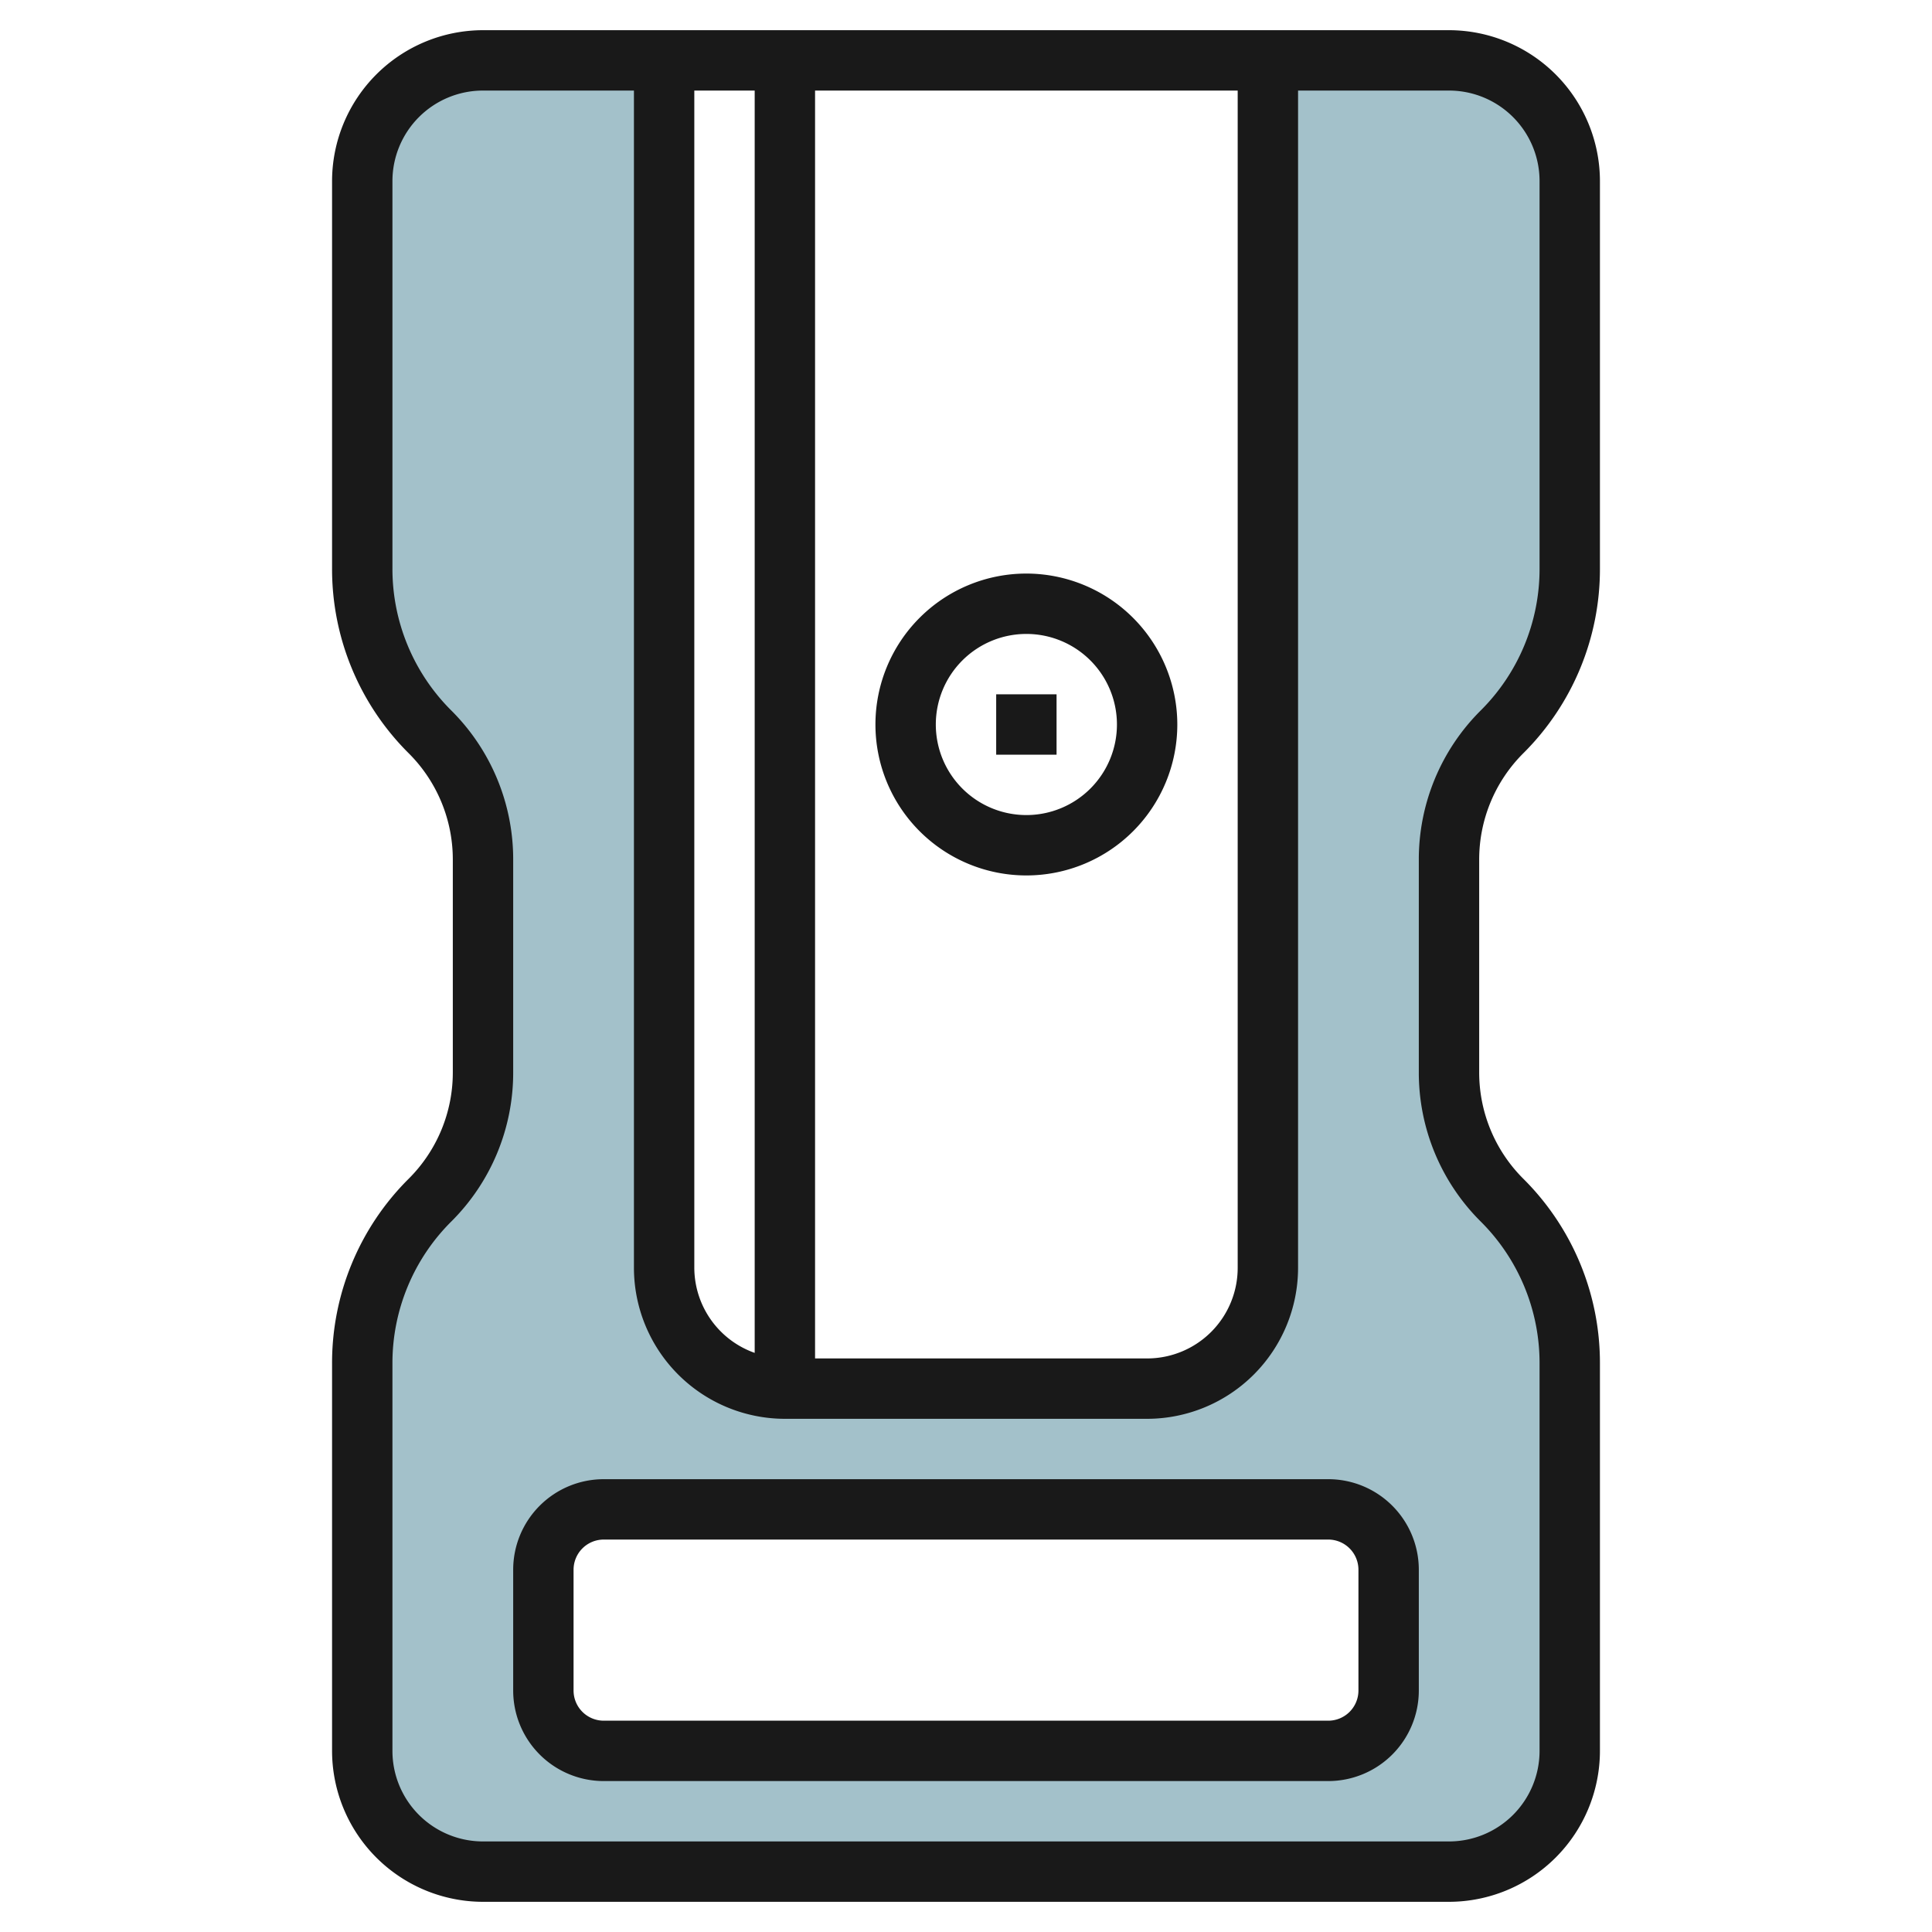<svg id="Layer_3" height="512" viewBox="0 0 64 64" width="512" xmlns="http://www.w3.org/2000/svg" data-name="Layer 3"><path d="m49.757 24.243a7.658 7.658 0 0 0 2.243-5.415v-12.828a4 4 0 0 0 -4-4h-6v40a4 4 0 0 1 -4 4h-12a4 4 0 0 1 -4-4v-40h-6a4 4 0 0 0 -4 4v12.828a7.658 7.658 0 0 0 2.243 5.415 6 6 0 0 1 1.757 4.242v7.03a6 6 0 0 1 -1.757 4.242 7.658 7.658 0 0 0 -2.243 5.415v12.828a4 4 0 0 0 4 4h32a4 4 0 0 0 4-4v-12.828a7.658 7.658 0 0 0 -2.243-5.415 6 6 0 0 1 -1.757-4.242v-7.03a6 6 0 0 1 1.757-4.242zm-3.757 31.757a2 2 0 0 1 -2 2h-24a2 2 0 0 1 -2-2v-4a2 2 0 0 1 2-2h24a2 2 0 0 1 2 2z" fill="#a3c1ca"/><g fill="#191919"><path d="m16 63h32a5.006 5.006 0 0 0 5-5v-12.829a8.6 8.6 0 0 0 -2.536-6.121 4.967 4.967 0 0 1 -1.464-3.535v-7.03a4.967 4.967 0 0 1 1.464-3.535 8.6 8.6 0 0 0 2.536-6.121v-12.829a5.006 5.006 0 0 0 -5-5h-32a5.006 5.006 0 0 0 -5 5v12.829a8.6 8.6 0 0 0 2.536 6.121 4.967 4.967 0 0 1 1.464 3.535v7.03a4.967 4.967 0 0 1 -1.464 3.535 8.6 8.6 0 0 0 -2.536 6.121v12.829a5.006 5.006 0 0 0 5 5zm7-60h2v41.816a3 3 0 0 1 -2-2.816zm4 0h14v39a3 3 0 0 1 -3 3h-11zm-14 42.171a6.614 6.614 0 0 1 1.95-4.707 6.954 6.954 0 0 0 2.05-4.949v-7.03a6.954 6.954 0 0 0 -2.05-4.949 6.614 6.614 0 0 1 -1.95-4.707v-12.829a3 3 0 0 1 3-3h5v39a5.006 5.006 0 0 0 5 5h12a5.006 5.006 0 0 0 5-5v-39h5a3 3 0 0 1 3 3v12.829a6.614 6.614 0 0 1 -1.95 4.707 6.954 6.954 0 0 0 -2.05 4.949v7.03a6.954 6.954 0 0 0 2.05 4.949 6.614 6.614 0 0 1 1.95 4.707v12.829a3 3 0 0 1 -3 3h-32a3 3 0 0 1 -3-3z"/><path d="m34 19a5 5 0 1 0 5 5 5.006 5.006 0 0 0 -5-5zm0 8a3 3 0 1 1 3-3 3 3 0 0 1 -3 3z"/><path d="m33 23h2v2h-2z"/><path d="m20 59h24a3 3 0 0 0 3-3v-4a3 3 0 0 0 -3-3h-24a3 3 0 0 0 -3 3v4a3 3 0 0 0 3 3zm-1-7a1 1 0 0 1 1-1h24a1 1 0 0 1 1 1v4a1 1 0 0 1 -1 1h-24a1 1 0 0 1 -1-1z"/></g></svg>